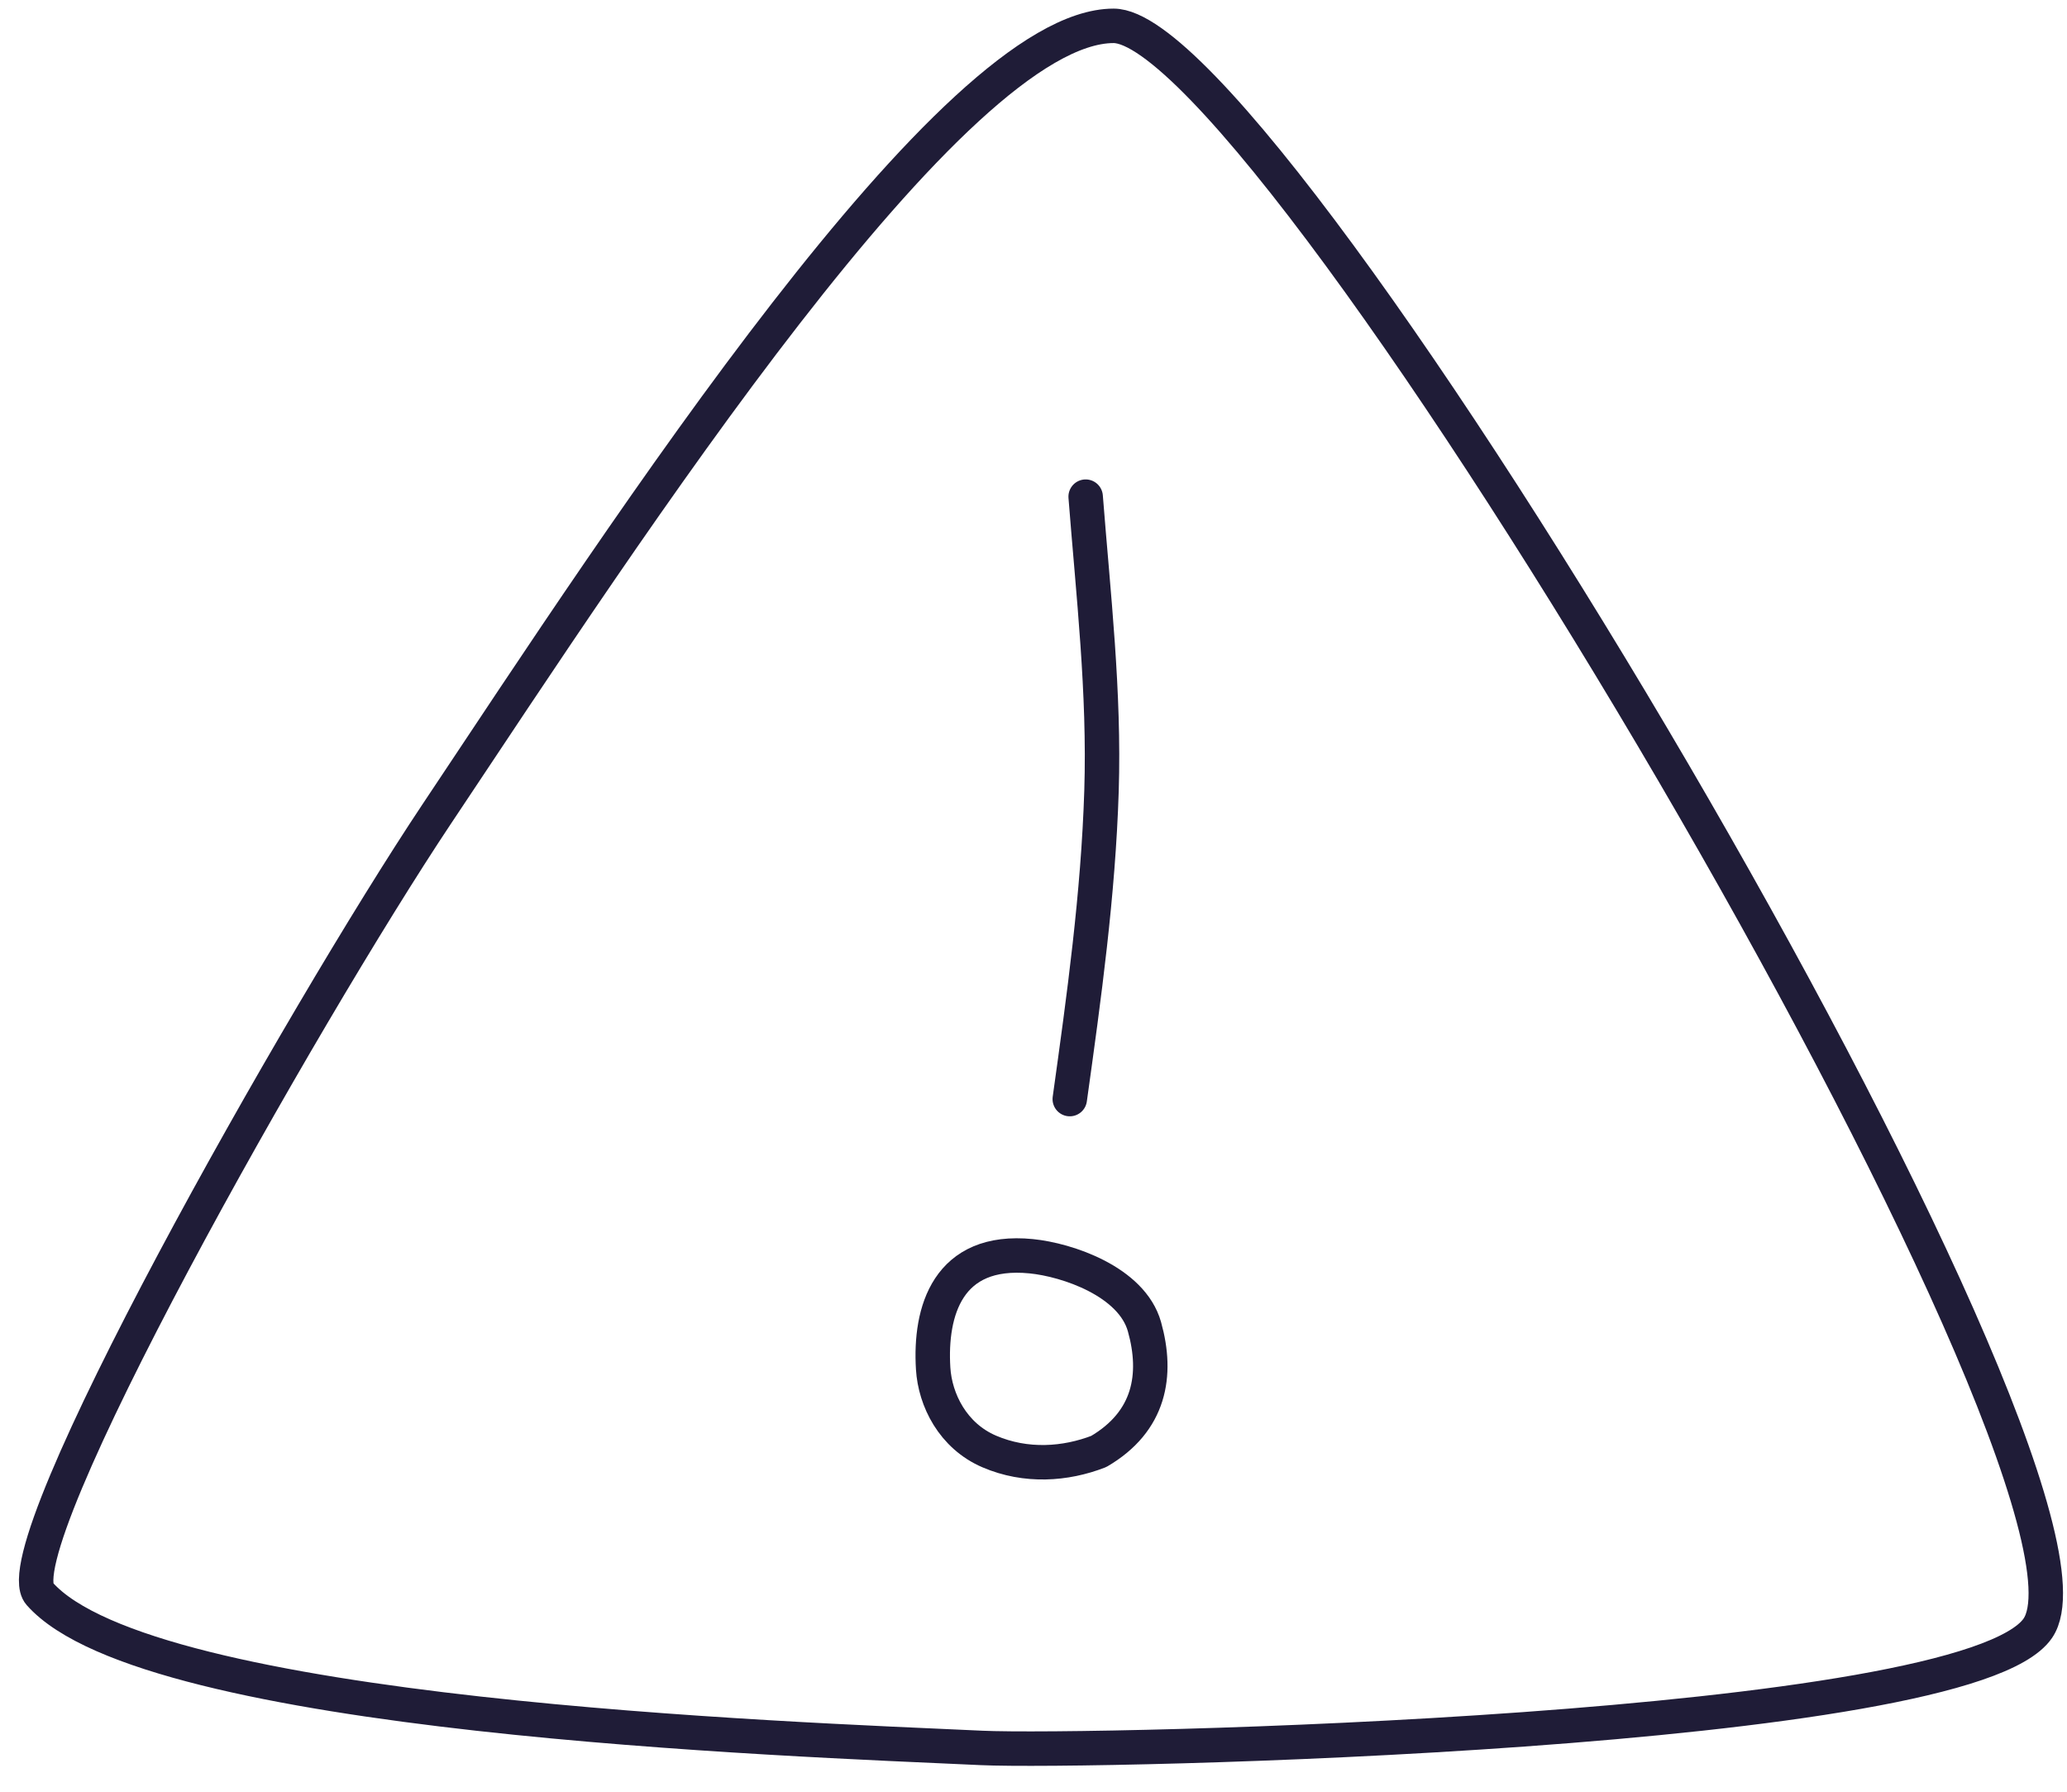 <svg width="60" height="52" viewBox="0 0 60 52" fill="none" xmlns="http://www.w3.org/2000/svg">
<path d="M28.495 50.729C31.647 50.874 57.086 50.303 59.155 47.252C62.032 43.009 36.99 0.75 32.325 0.75C27.66 0.75 18.203 15.336 12.664 23.644C8.803 29.435 0.006 44.959 1.151 46.254C4.309 49.828 22.834 50.468 28.495 50.729Z" stroke="#1F1C37" stroke-linecap="round" stroke-linejoin="round"/>
<path d="M31.514 14.414C31.736 17.263 32.064 20.09 31.974 22.955C31.879 25.962 31.468 28.924 31.053 31.898" stroke="#1F1C37" stroke-linecap="round" stroke-linejoin="round"/>
<path d="M29.935 36.459C30.978 36.563 32.851 37.19 33.221 38.503C33.614 39.904 33.382 41.256 31.894 42.125C30.93 42.499 29.785 42.584 28.715 42.125C27.659 41.672 27.143 40.63 27.087 39.715C26.985 38.058 27.506 36.217 29.935 36.459Z" stroke="#1F1C37" stroke-linecap="round" stroke-linejoin="round"/>
</svg>
